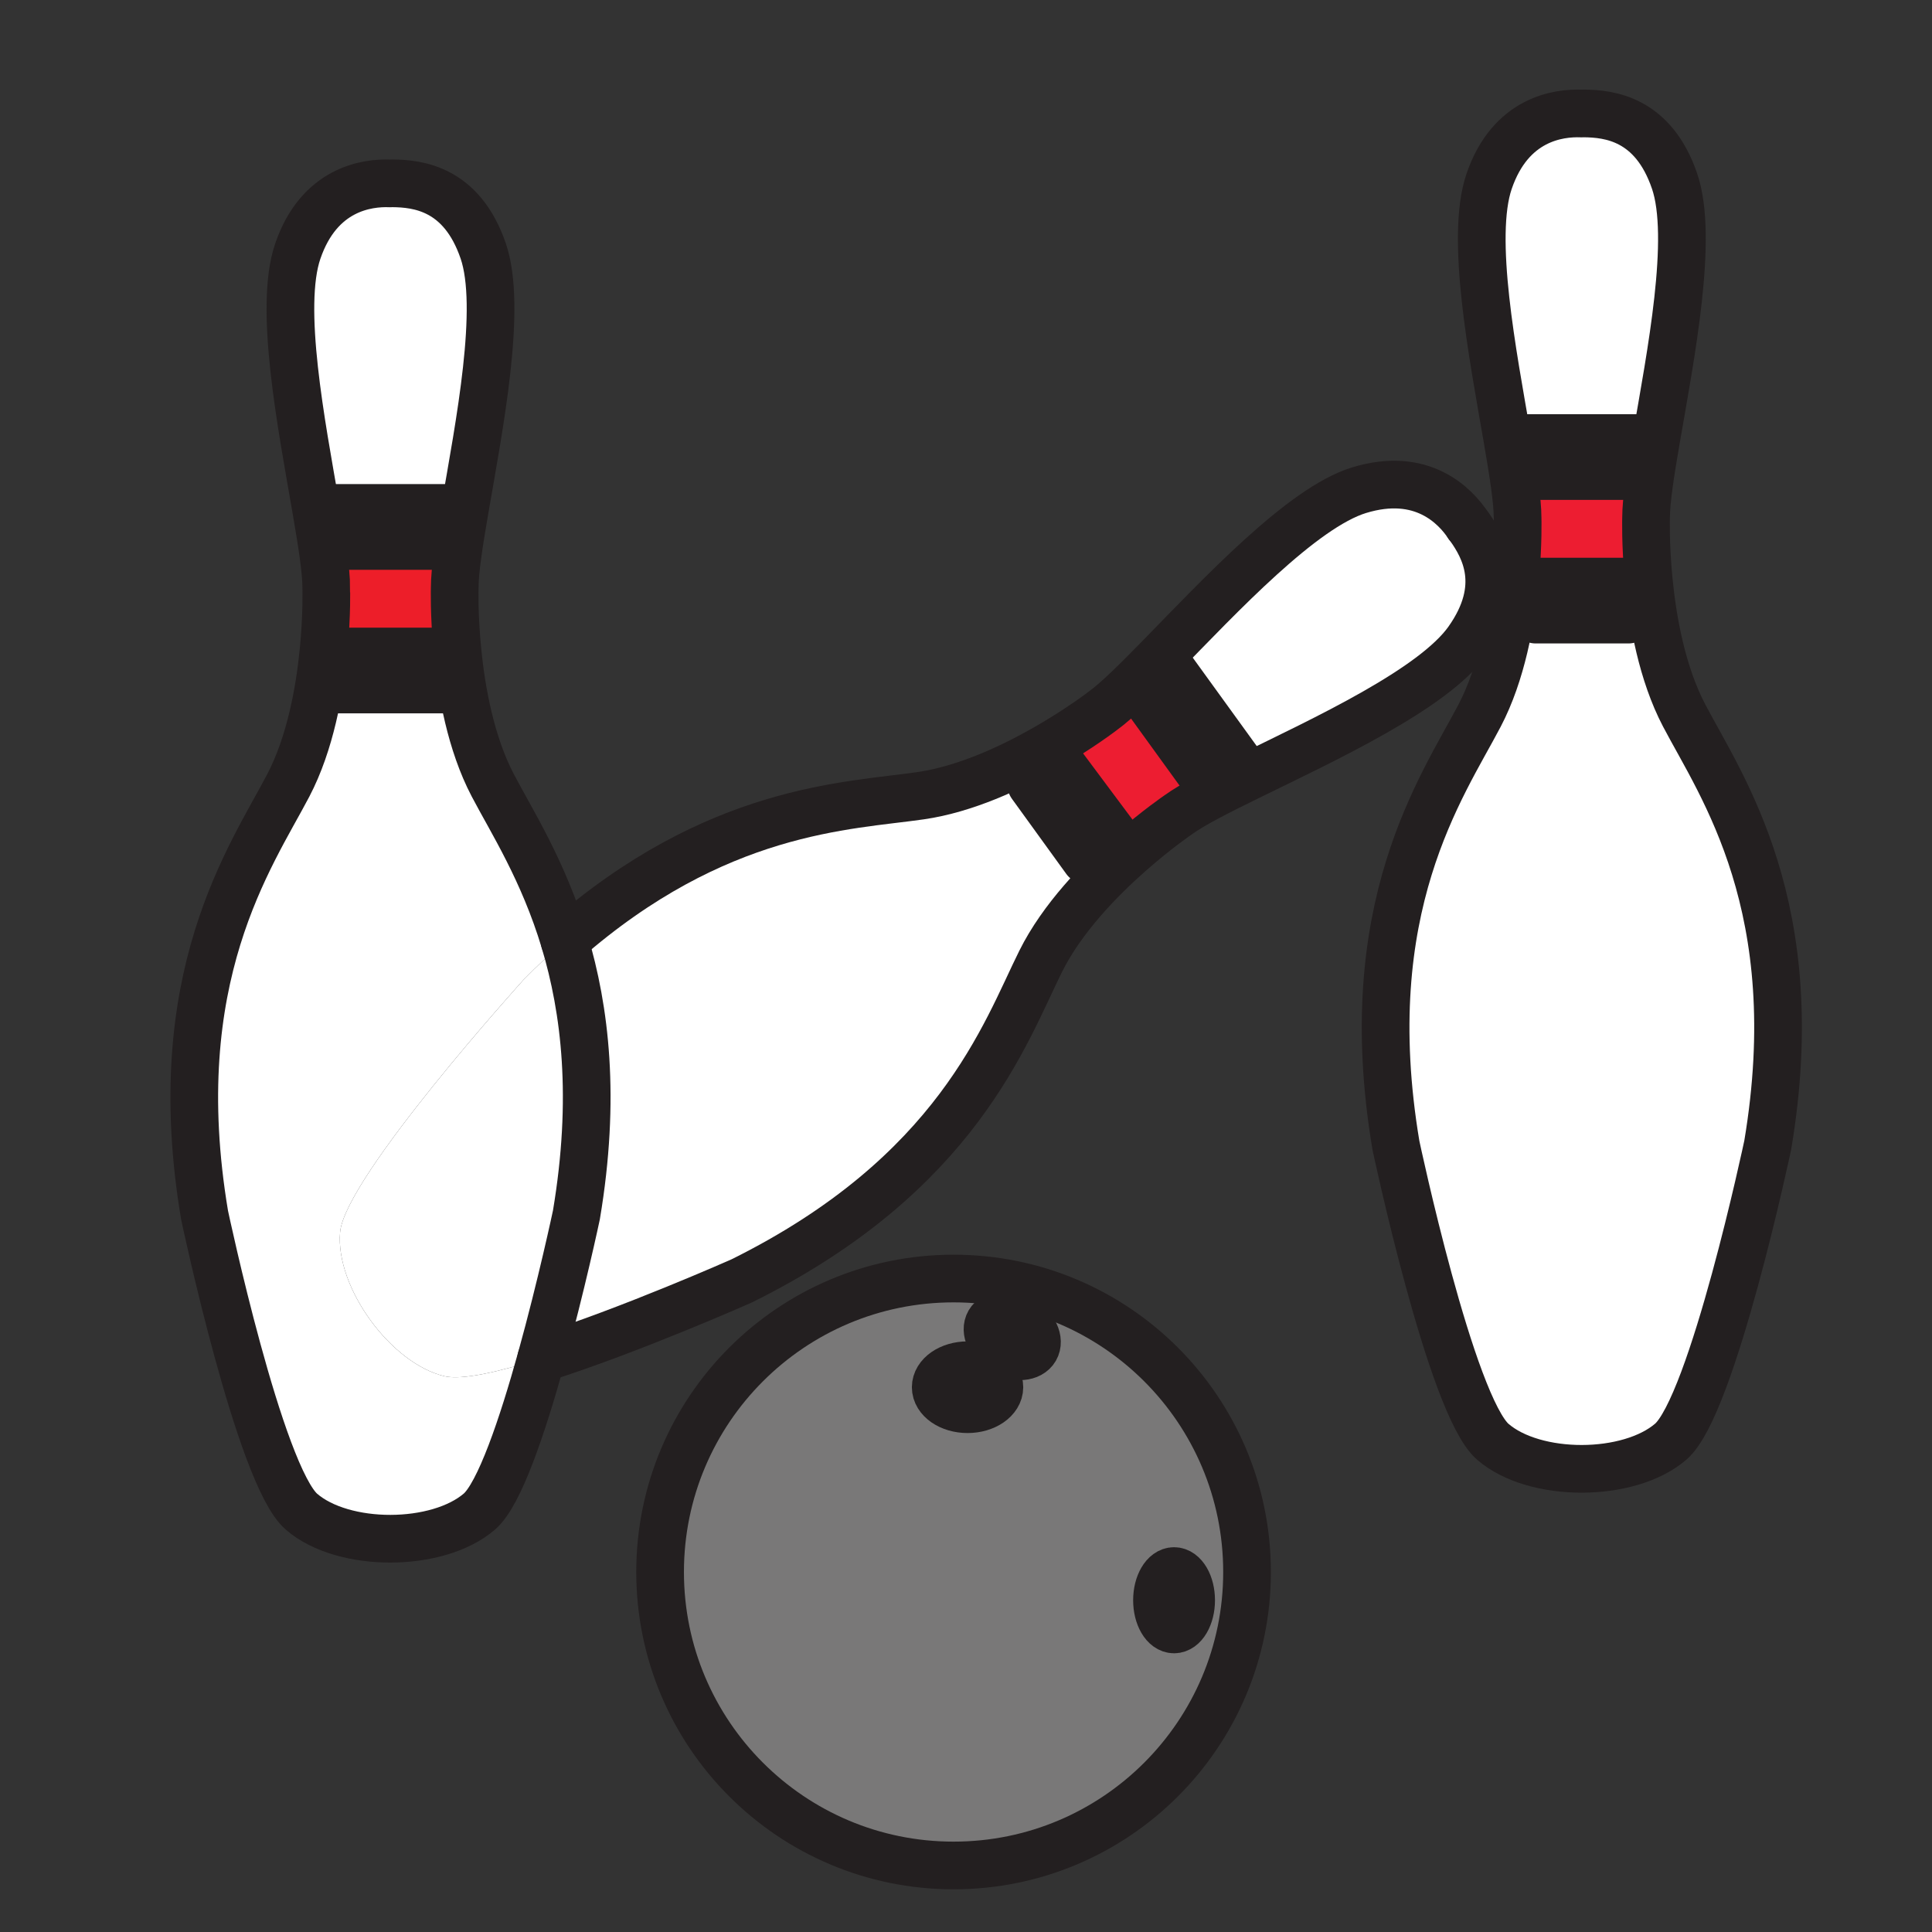 <?xml version="1.0" encoding="iso-8859-1"?>
<!-- Generator: Adobe Illustrator 12.0.1, SVG Export Plug-In . SVG Version: 6.00 Build 51448)  -->
<!DOCTYPE svg PUBLIC "-//W3C//DTD SVG 1.1//EN" "http://www.w3.org/Graphics/SVG/1.1/DTD/svg11.dtd">
<svg  version="1.1" id="Layer_1" xmlns="http://www.w3.org/2000/svg" xmlns:xlink="http://www.w3.org/1999/xlink" width="850.89" height="850.89"
	 viewBox="0 0 850.89 850.89" style="overflow:visible;enable-background:new 0 0 850.89 850.89;" xml:space="preserve">
<rect x="0" y="0" width="850.89" height="850.89" fill="#333333" stroke="none"/>
<g>
	<g id="XMLID_1_">
		<g>
			<path style="fill:#FFFFFF;" d="M497.75,375.59c-13.45,11.84-30,28.89-39.4,47.77c-15.729,31.6-36.609,93.67-131.709,140.78
				c0,0-49.2,21.851-88.3,34.19c8.92-32.09,15.52-63.25,15.52-63.25c8.65-51.47,3.84-90.521-5.22-120.63
				c66.91-58.62,124.75-59.35,156.81-64c19.65-2.84,39.74-12.22,54.92-20.87l3.77,2.82l-9.949,13.27l23.96,33.11l16.109-6.29
				L497.75,375.59z"/>
			<path style="fill:#FFFFFF;" d="M511.05,289.24c26.34-26.96,62.36-65.61,87.47-73.33c27.91-8.57,42.5,7.05,48.051,15.39
				l0.689,0.89c6.41,9.06,16.11,26.02-0.76,49.85c-15.17,21.45-63.15,43.58-96.99,60.16l-1.569-3.38l-35.591-49.18l-0.34,0.41
				L511.05,289.24z"/>
			<path style="fill:#FFFFFF;" d="M741.71,315.07c16.38,31.27,54.42,84.57,36.84,189.23c0,0-24.28,114.71-42.7,130.62
				s-59.93,16.01-78.35,0.1c-18.42-15.899-42.71-130.609-42.71-130.609c-17.58-104.67,20.47-157.97,36.84-189.23
				c9.74-18.58,13.86-41.83,15.59-59.63l5.771,0.6l3.34,16.74h40.87l4.35-16.74l4.601-0.48
				C727.89,273.44,732.02,296.58,741.71,315.07z"/>
			<path style="fill:#FFFFFF;" d="M737.52,79.79c8.48,24.85-1.71,76.65-8.119,113.78l-3.66-0.64h-60.71l-1.19,0.21
				c-6.41-37.1-16.45-88.51-8.02-113.24c9.42-27.64,30.62-30.3,40.63-29.91l1.13-0.03C708.68,50.07,728.1,52.16,737.52,79.79z"/>
			<path style="fill:#ED1D31;" d="M494.26,372.49l-30.01-40.24l-0.11,0.15l-3.77-2.82c15.18-8.66,25.45-16.61,25.45-16.61
				c6.109-4.42,14.93-13.18,25.229-23.73l0.96,0.81l-10.77,12.8l29.939,41.37l16.761-5.4l1.569,3.38
				c-13.25,6.48-24.33,12.12-30.43,16.54c0,0-9.46,6.39-21.33,16.85L494.26,372.49z"/>
			<path style="fill:#ED1D31;" d="M667.22,255.55c1.53-15.9,1.16-27.45,1.16-27.45c0-7.64-1.979-20.16-4.54-34.96l1.19-0.21
				l4.189,16.74h51.07l5.45-16.74l3.66,0.64c-2.511,14.56-4.44,26.87-4.44,34.42c0,0-0.38,11.66,1.19,27.68l-4.601,0.48h-48.56
				L667.22,255.55z"/>
			<path style="fill:#231F20;" d="M517.08,691.92c4.16,0,7.52,5.76,7.52,12.86c0,7.1-3.359,12.859-7.52,12.859
				s-7.521-5.76-7.521-12.859C509.56,697.68,512.92,691.92,517.08,691.92z"/>
			<path style="fill:#797878;" d="M517.08,717.64c4.16,0,7.52-5.76,7.52-12.859c0-7.101-3.359-12.86-7.52-12.86
				s-7.521,5.76-7.521,12.86C509.56,711.88,512.92,717.64,517.08,717.64z M441.77,595.21c5.591,3.23,11.931,2.71,14.16-1.14
				c2.23-3.87-0.5-9.62-6.09-12.84c-5.58-3.23-11.92-2.711-14.149,1.149C433.46,586.24,436.19,591.99,441.77,595.21z M419.97,563.09
				c71.39,0,129.25,57.87,129.25,129.25S491.36,821.59,419.97,821.59c-71.38,0-129.25-57.87-129.25-129.25
				S348.59,563.09,419.97,563.09z M412.11,610.96c0,5.35,6.28,9.68,14.02,9.68c7.74,0,14.021-4.33,14.021-9.68
				s-6.28-9.69-14.021-9.69C418.39,601.27,412.11,605.61,412.11,610.96z"/>
			<path style="fill:#231F20;" d="M449.84,581.23c5.59,3.22,8.32,8.97,6.09,12.84c-2.229,3.85-8.569,4.37-14.16,1.14
				c-5.579-3.22-8.31-8.97-6.079-12.83C437.92,578.52,444.26,578,449.84,581.23z"/>
			<path style="fill:#231F20;" d="M412.11,610.96c0-5.35,6.28-9.69,14.02-9.69c7.74,0,14.021,4.341,14.021,9.69
				s-6.28,9.68-14.021,9.68C418.39,620.64,412.11,616.31,412.11,610.96z"/>
			<path style="fill:#FFFFFF;" d="M248.64,414.45c9.06,30.109,13.87,69.16,5.22,120.63c0,0-6.6,31.16-15.52,63.25
				c-18.6,5.87-34.91,9.6-42.55,7.79c-23.69-5.59-48.1-39.17-46.01-63.41c2.08-24.25,80.77-111.17,80.77-111.17
				C236.64,425.35,242.68,419.67,248.64,414.45z"/>
			<polygon style="fill:#231F20;" points="201.04,223.71 195.6,240.46 144.52,240.46 140.34,223.71 			"/>
			<polygon style="fill:#231F20;" points="196.86,286.93 192.5,303.67 151.64,303.67 148.29,286.93 			"/>
			<path style="fill:#FFFFFF;" d="M140.34,223.71l-1.19,0.21c-6.41-37.09-16.46-88.51-8.02-113.24
				c9.42-27.63,30.61-30.3,40.62-29.91l1.14-0.03c11.09,0.11,30.52,2.2,39.94,29.83c8.47,24.85-1.71,76.65-8.12,113.78l-3.67-0.64
				H140.34z"/>
			<path style="fill:#FFFFFF;" d="M201.46,286.45c1.74,17.77,5.87,40.91,15.56,59.4c8.32,15.89,22.24,37.48,31.62,68.6
				c-5.96,5.22-12,10.9-18.09,17.09c0,0-78.69,86.92-80.77,111.17c-2.09,24.24,22.32,57.82,46.01,63.41
				c7.64,1.81,23.95-1.92,42.55-7.79c-8.19,29.49-18.36,59.76-27.18,67.37c-18.43,15.91-59.94,16.01-78.36,0.1
				c-18.42-15.91-42.7-130.62-42.7-130.62c-17.58-104.649,20.46-157.95,36.84-189.22c9.74-18.61,13.87-41.9,15.59-59.71l5.76,0.68
				l3.35,16.74h40.86l4.36-16.74L201.46,286.45z"/>
			<path style="fill:#ED1E29;" d="M143.69,258.88c0-7.64-1.98-20.16-4.54-34.96l1.19-0.21l4.18,16.75h51.08l5.44-16.75l3.67,0.64
				c-2.51,14.56-4.44,26.87-4.44,34.42c0,0-0.38,11.66,1.19,27.68l-4.6,0.48h-48.57l-5.76-0.68
				C144.06,270.39,143.69,258.88,143.69,258.88z"/>
		</g>
		<g>
			<path style="fill:none;stroke:#231F20;stroke-width:21;stroke-linecap:round;stroke-linejoin:round;" d="M238.34,598.33
				c39.1-12.34,88.3-34.19,88.3-34.19c95.1-47.109,115.98-109.18,131.709-140.78c9.4-18.88,25.95-35.93,39.4-47.77
				c11.87-10.46,21.33-16.85,21.33-16.85c6.1-4.42,17.18-10.06,30.43-16.54c33.84-16.58,81.82-38.71,96.99-60.16
				c16.87-23.83,7.17-40.79,0.76-49.85l-0.689-0.89"/>
			<path style="fill:none;stroke:#231F20;stroke-width:21;stroke-linecap:round;stroke-linejoin:round;" d="M646.57,231.3
				c-5.551-8.34-20.141-23.96-48.051-15.39c-25.109,7.72-61.13,46.37-87.47,73.33c-10.3,10.55-19.12,19.31-25.229,23.73
				c0,0-10.271,7.95-25.45,16.61c-15.18,8.65-35.27,18.03-54.92,20.87c-32.06,4.65-89.9,5.38-156.81,64"/>
			<polyline style="fill:none;stroke:#231F20;stroke-width:21;stroke-linecap:round;stroke-linejoin:round;" points="512.35,289.64 
				512.01,290.05 501.24,302.85 531.18,344.22 547.94,338.82 512.35,289.64 			"/>
			<polygon style="fill:none;stroke:#231F20;stroke-width:21;stroke-linecap:round;stroke-linejoin:round;" points="494.26,372.49 
				464.25,332.25 464.14,332.4 454.19,345.67 478.15,378.78 			"/>
			<path style="fill:none;stroke:#231F20;stroke-width:21;" d="M142.53,286.25c-1.72,17.81-5.85,41.1-15.59,59.71
				c-16.38,31.27-54.42,84.57-36.84,189.22c0,0,24.28,114.71,42.7,130.62c18.42,15.91,59.93,15.811,78.36-0.1
				c8.82-7.61,18.99-37.88,27.18-67.37c8.92-32.09,15.52-63.25,15.52-63.25c8.65-51.47,3.84-90.521-5.22-120.63
				c-9.38-31.12-23.3-52.71-31.62-68.6c-9.69-18.49-13.82-41.63-15.56-59.4c-1.57-16.02-1.19-27.68-1.19-27.68
				c0-7.55,1.93-19.86,4.44-34.42c6.41-37.13,16.59-88.93,8.12-113.78c-9.42-27.63-28.85-29.72-39.94-29.83l-1.14,0.03
				c-10.01-0.39-31.2,2.28-40.62,29.91c-8.44,24.73,1.61,76.15,8.02,113.24c2.56,14.8,4.54,27.32,4.54,34.96
				C143.69,258.88,144.06,270.39,142.53,286.25z"/>
			<polygon style="fill:none;stroke:#231F20;stroke-width:21;" points="201.04,223.71 140.34,223.71 144.52,240.46 195.6,240.46 			
				"/>
			<polygon style="fill:none;stroke:#231F20;stroke-width:21;" points="196.86,286.93 148.29,286.93 151.64,303.67 192.5,303.67 			
				"/>
			<path style="fill:none;stroke:#231F20;stroke-width:21;" d="M419.97,563.09c71.39,0,129.25,57.87,129.25,129.25
				S491.36,821.59,419.97,821.59c-71.38,0-129.25-57.87-129.25-129.25S348.59,563.09,419.97,563.09z"/>
			<path style="fill:none;stroke:#231F20;stroke-width:21;" d="M440.15,610.96c0,5.35-6.28,9.68-14.021,9.68
				c-7.74,0-14.02-4.33-14.02-9.68s6.28-9.69,14.02-9.69C433.87,601.27,440.15,605.61,440.15,610.96z"/>
			<path style="fill:none;stroke:#231F20;stroke-width:21;" d="M455.93,594.07c-2.229,3.85-8.569,4.37-14.16,1.14
				c-5.579-3.22-8.31-8.97-6.079-12.83c2.229-3.86,8.569-4.38,14.149-1.149C455.43,584.45,458.16,590.2,455.93,594.07z"/>
			<path style="fill:none;stroke:#231F20;stroke-width:21;" d="M524.6,704.78c0,7.1-3.359,12.859-7.52,12.859
				s-7.521-5.76-7.521-12.859c0-7.101,3.36-12.86,7.521-12.86S524.6,697.68,524.6,704.78z"/>
			<polyline style="fill:none;stroke:#231F20;stroke-width:21;stroke-linecap:round;stroke-linejoin:round;" points="665.03,192.93 
				669.22,209.67 720.29,209.67 725.74,192.93 665.03,192.93 			"/>
			<polygon style="fill:none;stroke:#231F20;stroke-width:21;stroke-linecap:round;stroke-linejoin:round;" points="721.55,256.15 
				672.99,256.15 676.33,272.89 717.2,272.89 			"/>
			<path style="fill:none;stroke:#231F20;stroke-width:21;stroke-linecap:round;stroke-linejoin:round;" d="M696.45,49.99
				c-10.01-0.39-31.21,2.27-40.63,29.91c-8.431,24.73,1.609,76.14,8.02,113.24c2.561,14.8,4.54,27.32,4.54,34.96
				c0,0,0.37,11.55-1.16,27.45c-1.729,17.8-5.85,41.05-15.59,59.63c-16.37,31.26-54.42,84.56-36.84,189.23
				c0,0,24.29,114.71,42.71,130.609c18.42,15.91,59.93,15.811,78.35-0.1s42.7-130.62,42.7-130.62
				c17.58-104.66-20.46-157.96-36.84-189.23c-9.69-18.49-13.82-41.63-15.56-59.4c-1.57-16.02-1.19-27.68-1.19-27.68
				c0-7.55,1.93-19.86,4.44-34.42c6.409-37.13,16.6-88.93,8.119-113.78c-9.42-27.63-28.84-29.72-39.939-29.83L696.45,49.99"/>
		</g>
	</g>
</g>
<rect x="0.25" y="0.25" style="fill:none;" width="850.394" height="850.394"/>
</svg>
